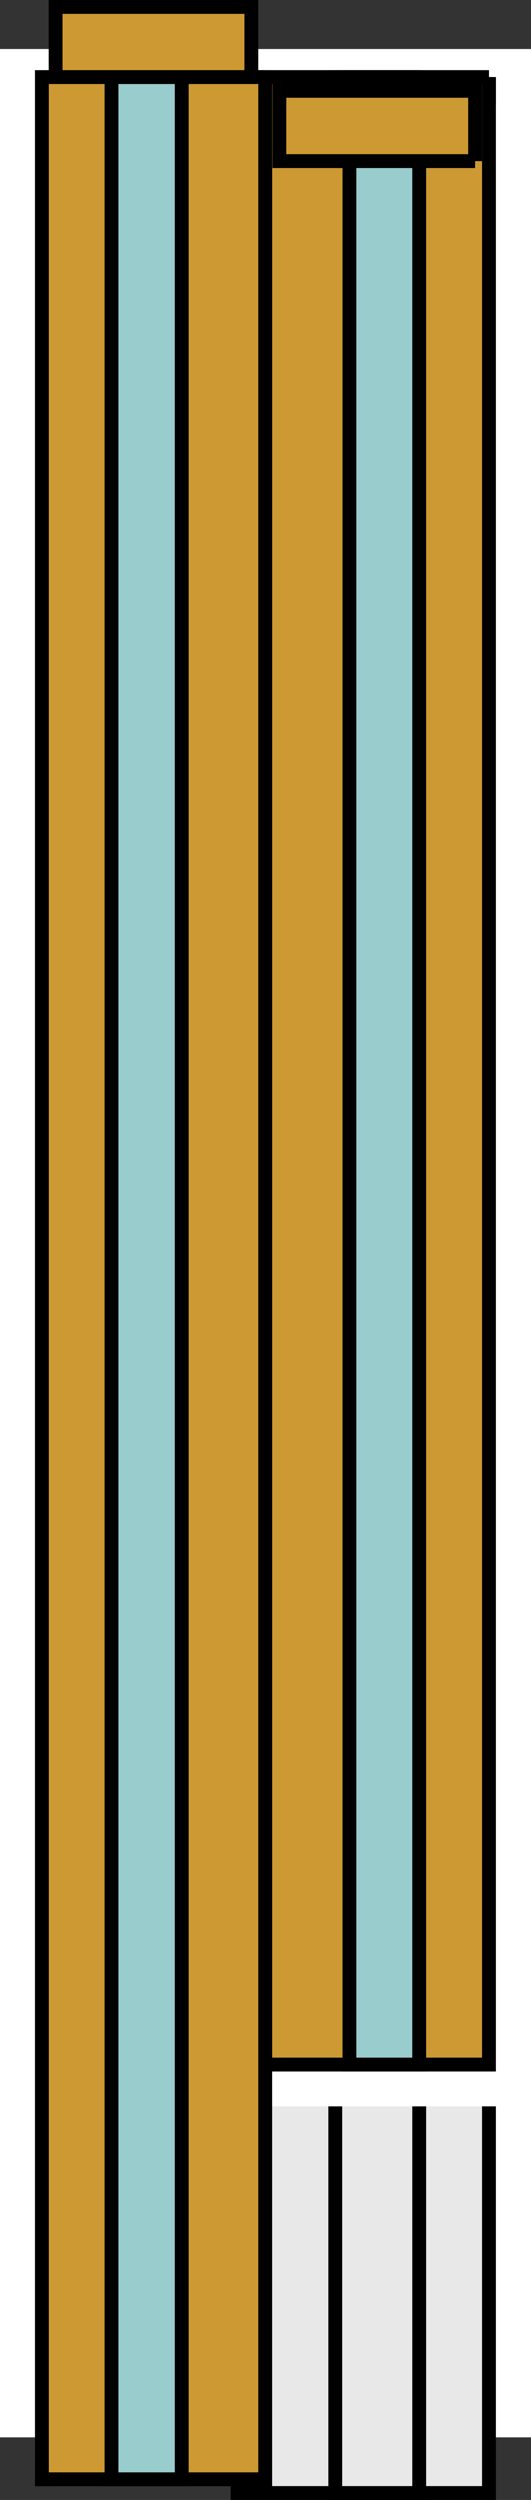 <svg xmlns="http://www.w3.org/2000/svg" width="360" height="1692.693"><rect width="100%" height="100%" fill="#333333" stroke="none"/><path fill="#fff" d="M360 33.194H0v1617.101h360V33.194"/><path fill="#e8e8e8" stroke="#000" stroke-miterlimit="10" stroke-width="9.388" d="M331.5 52.194H161.102v1635.805H331.5V52.194"/><path fill="#e8e8e8" stroke="#000" stroke-miterlimit="10" stroke-width="9.388" d="M284.203 52.194h-56.902v1635.805h56.902V52.194"/><path fill="#fff" d="M360 71.092H0v1355.102h360V71.092"/><path fill="#c93" stroke="#000" stroke-miterlimit="10" stroke-width="9.388" d="M331.5 52.194H179.8v1345.7h151.7V52.193"/><path fill="#c93" stroke="#000" stroke-miterlimit="10" stroke-width="9.388" d="M179.8 52.194H28.403v1626.504h151.399V52.194"/><path fill="#9cc" stroke="#000" stroke-miterlimit="10" stroke-width="9.388" d="M284.203 52.194h-47.3v1345.7h47.3V52.193m-161 .001H75.602v1626.504h47.601V52.194"/><path fill="#c93" stroke="#000" stroke-miterlimit="10" stroke-width="9.388" d="M322.102 109.092h-132.7V61.491h132.7v47.601m-151.7-56.898H37.703v-47.5h132.7v47.5"/></svg>
